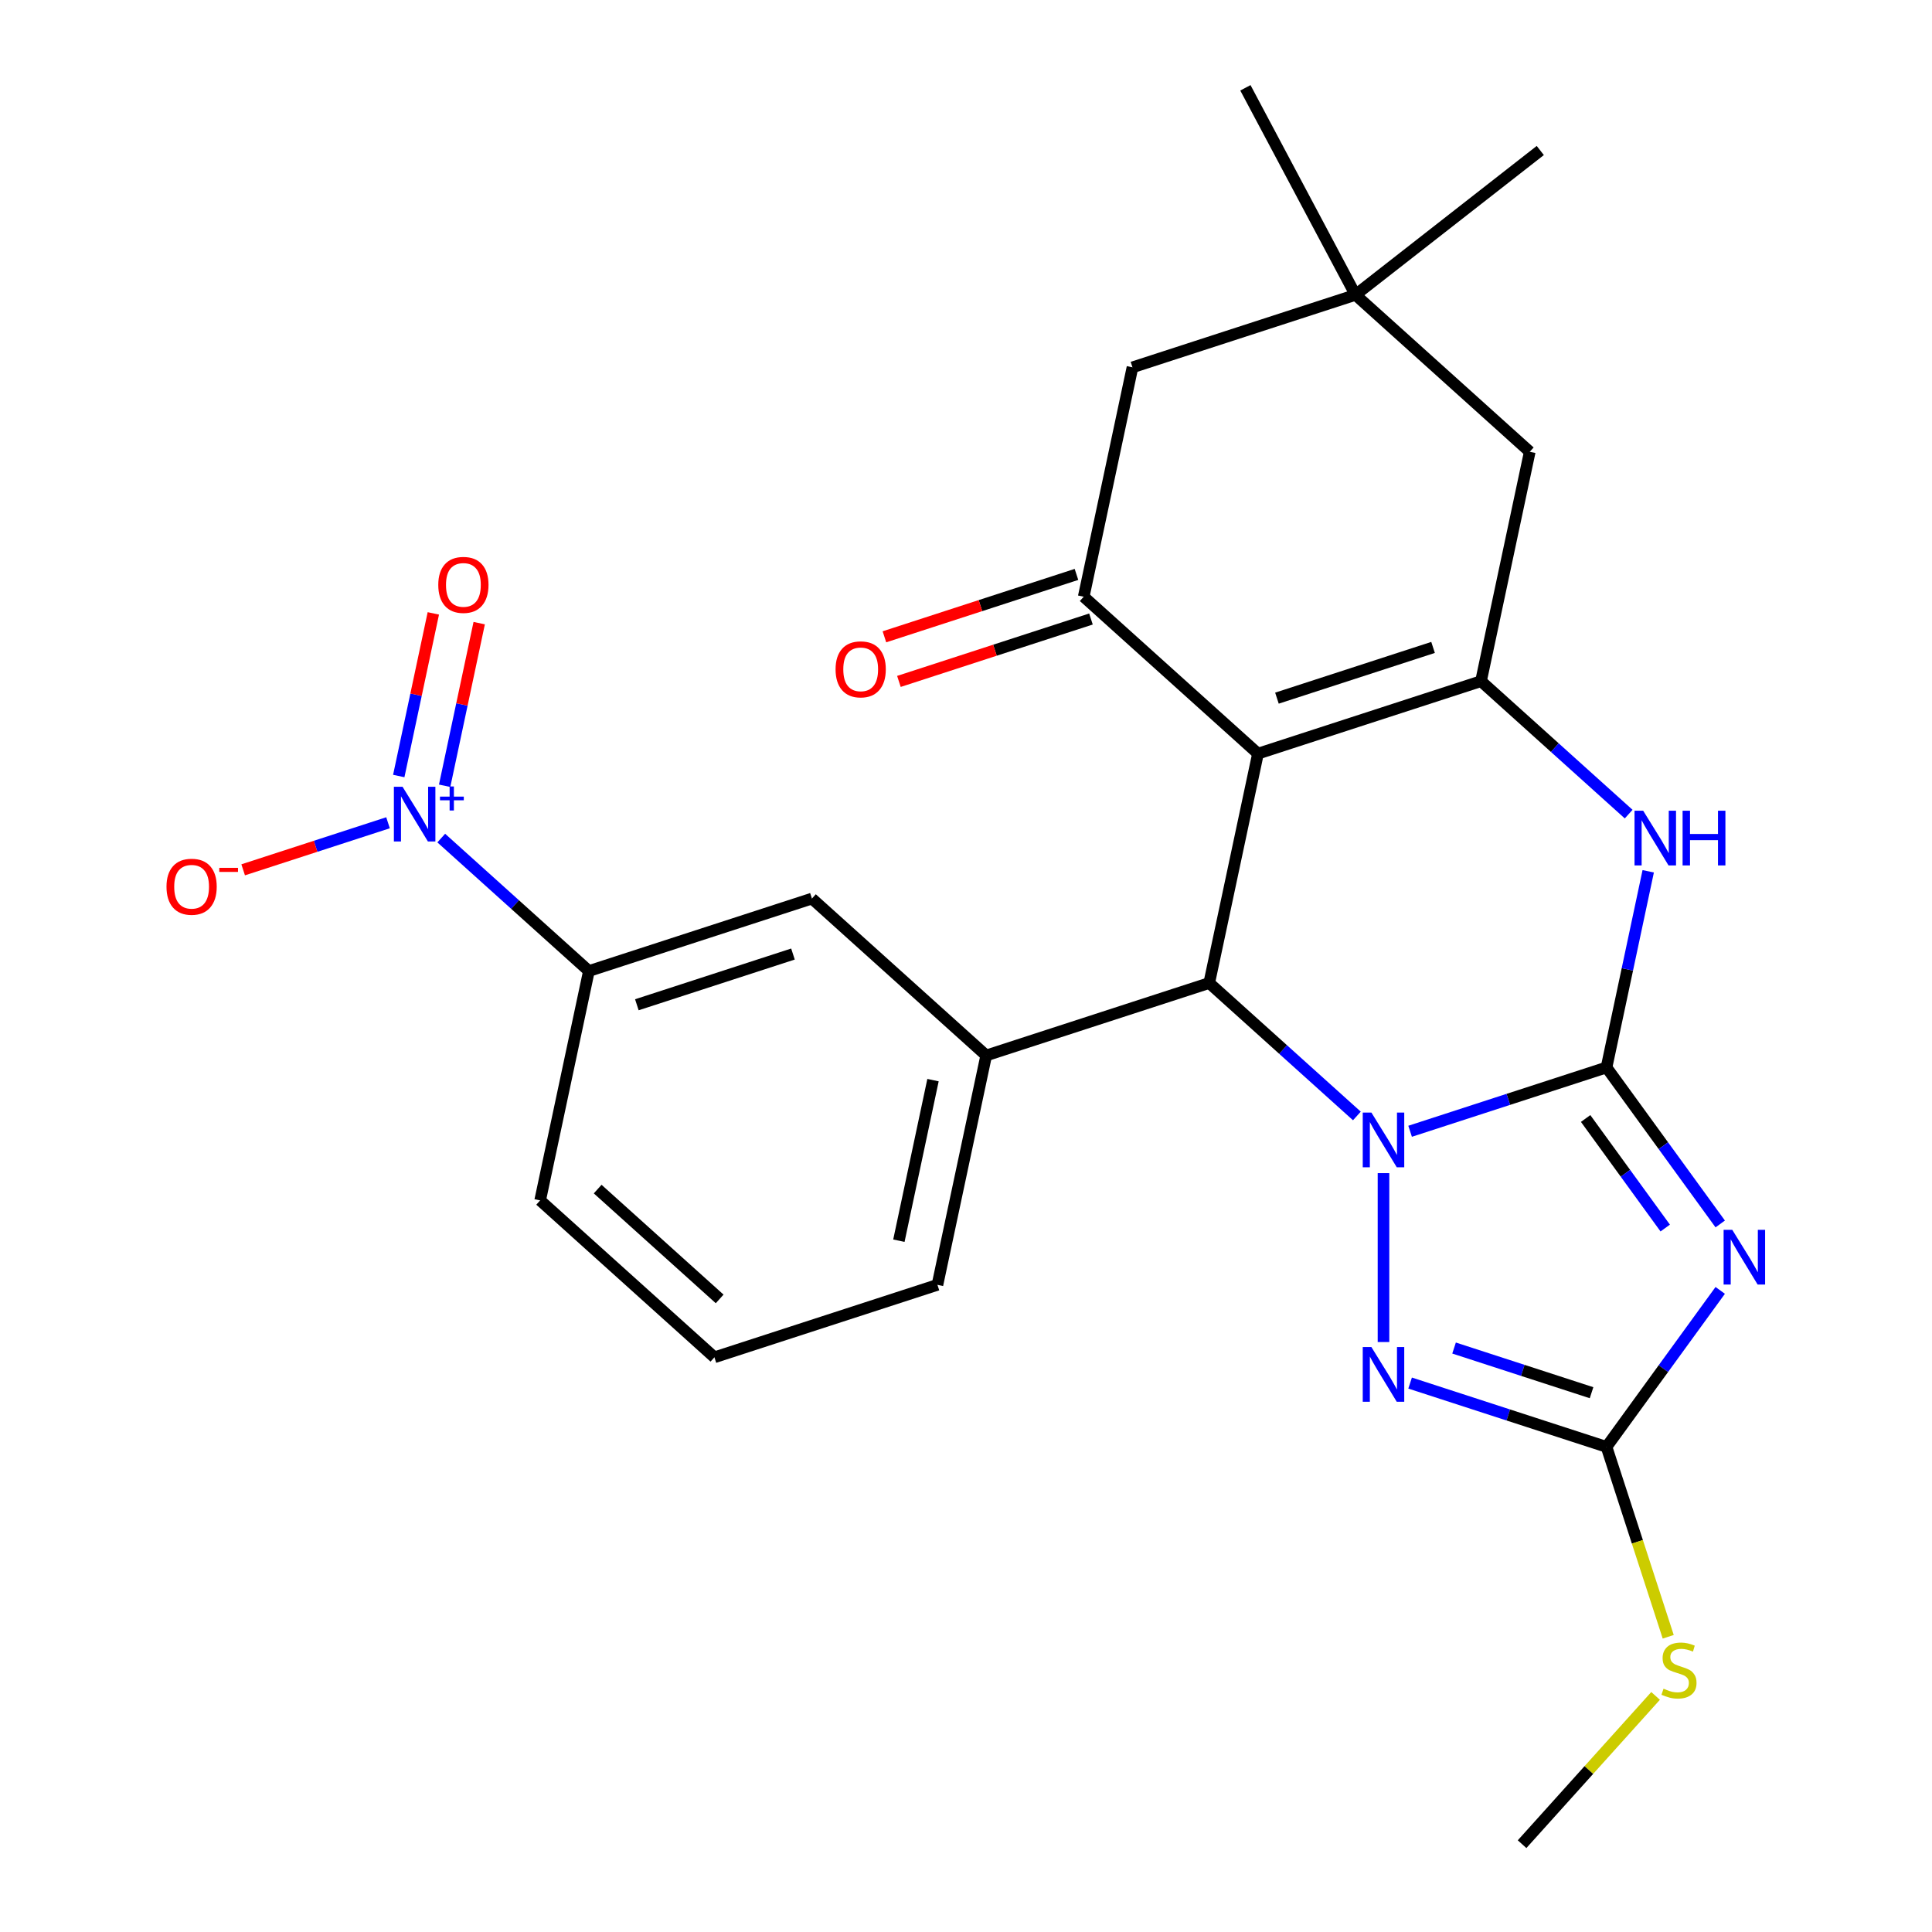 <?xml version='1.0' encoding='iso-8859-1'?>
<svg version='1.1' baseProfile='full'
              xmlns='http://www.w3.org/2000/svg'
                      xmlns:rdkit='http://www.rdkit.org/xml'
                      xmlns:xlink='http://www.w3.org/1999/xlink'
                  xml:space='preserve'
width='1000px' height='1000px' viewBox='0 0 1000 1000'>
<!-- END OF HEADER -->
<rect style='opacity:1.0;fill:#FFFFFF;stroke:none' width='1000' height='1000' x='0' y='0'> </rect>
<path class='bond-0' d='M 831.532,552.512 L 780.701,569.029' style='fill:none;fill-rule:evenodd;stroke:#000000;stroke-width:6px;stroke-linecap:butt;stroke-linejoin:miter;stroke-opacity:1' />
<path class='bond-0' d='M 780.701,569.029 L 729.869,585.545' style='fill:none;fill-rule:evenodd;stroke:#0000FF;stroke-width:6px;stroke-linecap:butt;stroke-linejoin:miter;stroke-opacity:1' />
<path class='bond-1' d='M 831.532,552.512 L 860.958,593.014' style='fill:none;fill-rule:evenodd;stroke:#000000;stroke-width:6px;stroke-linecap:butt;stroke-linejoin:miter;stroke-opacity:1' />
<path class='bond-1' d='M 860.958,593.014 L 890.384,633.515' style='fill:none;fill-rule:evenodd;stroke:#0000FF;stroke-width:6px;stroke-linecap:butt;stroke-linejoin:miter;stroke-opacity:1' />
<path class='bond-1' d='M 820.721,578.932 L 841.319,607.283' style='fill:none;fill-rule:evenodd;stroke:#000000;stroke-width:6px;stroke-linecap:butt;stroke-linejoin:miter;stroke-opacity:1' />
<path class='bond-1' d='M 841.319,607.283 L 861.917,635.633' style='fill:none;fill-rule:evenodd;stroke:#0000FF;stroke-width:6px;stroke-linecap:butt;stroke-linejoin:miter;stroke-opacity:1' />
<path class='bond-2' d='M 831.532,552.512 L 842.323,501.747' style='fill:none;fill-rule:evenodd;stroke:#000000;stroke-width:6px;stroke-linecap:butt;stroke-linejoin:miter;stroke-opacity:1' />
<path class='bond-2' d='M 842.323,501.747 L 853.114,450.981' style='fill:none;fill-rule:evenodd;stroke:#0000FF;stroke-width:6px;stroke-linecap:butt;stroke-linejoin:miter;stroke-opacity:1' />
<path class='bond-3' d='M 702.321,577.618 L 664.107,543.21' style='fill:none;fill-rule:evenodd;stroke:#0000FF;stroke-width:6px;stroke-linecap:butt;stroke-linejoin:miter;stroke-opacity:1' />
<path class='bond-3' d='M 664.107,543.21 L 625.893,508.802' style='fill:none;fill-rule:evenodd;stroke:#000000;stroke-width:6px;stroke-linecap:butt;stroke-linejoin:miter;stroke-opacity:1' />
<path class='bond-4' d='M 716.095,607.215 L 716.095,694.634' style='fill:none;fill-rule:evenodd;stroke:#0000FF;stroke-width:6px;stroke-linecap:butt;stroke-linejoin:miter;stroke-opacity:1' />
<path class='bond-5' d='M 651.129,390.077 L 766.567,352.569' style='fill:none;fill-rule:evenodd;stroke:#000000;stroke-width:6px;stroke-linecap:butt;stroke-linejoin:miter;stroke-opacity:1' />
<path class='bond-5' d='M 660.943,361.363 L 741.75,335.107' style='fill:none;fill-rule:evenodd;stroke:#000000;stroke-width:6px;stroke-linecap:butt;stroke-linejoin:miter;stroke-opacity:1' />
<path class='bond-6' d='M 651.129,390.077 L 560.928,308.859' style='fill:none;fill-rule:evenodd;stroke:#000000;stroke-width:6px;stroke-linecap:butt;stroke-linejoin:miter;stroke-opacity:1' />
<path class='bond-7' d='M 651.129,390.077 L 625.893,508.802' style='fill:none;fill-rule:evenodd;stroke:#000000;stroke-width:6px;stroke-linecap:butt;stroke-linejoin:miter;stroke-opacity:1' />
<path class='bond-8' d='M 890.384,667.904 L 860.958,708.405' style='fill:none;fill-rule:evenodd;stroke:#0000FF;stroke-width:6px;stroke-linecap:butt;stroke-linejoin:miter;stroke-opacity:1' />
<path class='bond-8' d='M 860.958,708.405 L 831.532,748.906' style='fill:none;fill-rule:evenodd;stroke:#000000;stroke-width:6px;stroke-linecap:butt;stroke-linejoin:miter;stroke-opacity:1' />
<path class='bond-9' d='M 625.893,508.802 L 510.456,546.31' style='fill:none;fill-rule:evenodd;stroke:#000000;stroke-width:6px;stroke-linecap:butt;stroke-linejoin:miter;stroke-opacity:1' />
<path class='bond-10' d='M 766.567,352.569 L 804.78,386.976' style='fill:none;fill-rule:evenodd;stroke:#000000;stroke-width:6px;stroke-linecap:butt;stroke-linejoin:miter;stroke-opacity:1' />
<path class='bond-10' d='M 804.78,386.976 L 842.994,421.384' style='fill:none;fill-rule:evenodd;stroke:#0000FF;stroke-width:6px;stroke-linecap:butt;stroke-linejoin:miter;stroke-opacity:1' />
<path class='bond-11' d='M 766.567,352.569 L 791.803,233.843' style='fill:none;fill-rule:evenodd;stroke:#000000;stroke-width:6px;stroke-linecap:butt;stroke-linejoin:miter;stroke-opacity:1' />
<path class='bond-12' d='M 729.869,715.874 L 780.701,732.39' style='fill:none;fill-rule:evenodd;stroke:#0000FF;stroke-width:6px;stroke-linecap:butt;stroke-linejoin:miter;stroke-opacity:1' />
<path class='bond-12' d='M 780.701,732.39 L 831.532,748.906' style='fill:none;fill-rule:evenodd;stroke:#000000;stroke-width:6px;stroke-linecap:butt;stroke-linejoin:miter;stroke-opacity:1' />
<path class='bond-12' d='M 752.62,697.741 L 788.203,709.303' style='fill:none;fill-rule:evenodd;stroke:#0000FF;stroke-width:6px;stroke-linecap:butt;stroke-linejoin:miter;stroke-opacity:1' />
<path class='bond-12' d='M 788.203,709.303 L 823.785,720.864' style='fill:none;fill-rule:evenodd;stroke:#000000;stroke-width:6px;stroke-linecap:butt;stroke-linejoin:miter;stroke-opacity:1' />
<path class='bond-13' d='M 831.532,748.906 L 847.5,798.048' style='fill:none;fill-rule:evenodd;stroke:#000000;stroke-width:6px;stroke-linecap:butt;stroke-linejoin:miter;stroke-opacity:1' />
<path class='bond-13' d='M 847.5,798.048 L 863.467,847.189' style='fill:none;fill-rule:evenodd;stroke:#CCCC00;stroke-width:6px;stroke-linecap:butt;stroke-linejoin:miter;stroke-opacity:1' />
<path class='bond-14' d='M 557.177,297.315 L 507.475,313.464' style='fill:none;fill-rule:evenodd;stroke:#000000;stroke-width:6px;stroke-linecap:butt;stroke-linejoin:miter;stroke-opacity:1' />
<path class='bond-14' d='M 507.475,313.464 L 457.774,329.613' style='fill:none;fill-rule:evenodd;stroke:#FF0000;stroke-width:6px;stroke-linecap:butt;stroke-linejoin:miter;stroke-opacity:1' />
<path class='bond-14' d='M 564.679,320.403 L 514.977,336.552' style='fill:none;fill-rule:evenodd;stroke:#000000;stroke-width:6px;stroke-linecap:butt;stroke-linejoin:miter;stroke-opacity:1' />
<path class='bond-14' d='M 514.977,336.552 L 465.276,352.701' style='fill:none;fill-rule:evenodd;stroke:#FF0000;stroke-width:6px;stroke-linecap:butt;stroke-linejoin:miter;stroke-opacity:1' />
<path class='bond-15' d='M 560.928,308.859 L 586.164,190.133' style='fill:none;fill-rule:evenodd;stroke:#000000;stroke-width:6px;stroke-linecap:butt;stroke-linejoin:miter;stroke-opacity:1' />
<path class='bond-16' d='M 228.39,433.785 L 266.603,468.193' style='fill:none;fill-rule:evenodd;stroke:#0000FF;stroke-width:6px;stroke-linecap:butt;stroke-linejoin:miter;stroke-opacity:1' />
<path class='bond-16' d='M 266.603,468.193 L 304.817,502.6' style='fill:none;fill-rule:evenodd;stroke:#000000;stroke-width:6px;stroke-linecap:butt;stroke-linejoin:miter;stroke-opacity:1' />
<path class='bond-17' d='M 200.841,425.858 L 163.35,438.04' style='fill:none;fill-rule:evenodd;stroke:#0000FF;stroke-width:6px;stroke-linecap:butt;stroke-linejoin:miter;stroke-opacity:1' />
<path class='bond-17' d='M 163.35,438.04 L 125.859,450.221' style='fill:none;fill-rule:evenodd;stroke:#FF0000;stroke-width:6px;stroke-linecap:butt;stroke-linejoin:miter;stroke-opacity:1' />
<path class='bond-18' d='M 230.143,406.712 L 239.089,364.624' style='fill:none;fill-rule:evenodd;stroke:#0000FF;stroke-width:6px;stroke-linecap:butt;stroke-linejoin:miter;stroke-opacity:1' />
<path class='bond-18' d='M 239.089,364.624 L 248.035,322.535' style='fill:none;fill-rule:evenodd;stroke:#FF0000;stroke-width:6px;stroke-linecap:butt;stroke-linejoin:miter;stroke-opacity:1' />
<path class='bond-18' d='M 206.397,401.665 L 215.344,359.576' style='fill:none;fill-rule:evenodd;stroke:#0000FF;stroke-width:6px;stroke-linecap:butt;stroke-linejoin:miter;stroke-opacity:1' />
<path class='bond-18' d='M 215.344,359.576 L 224.29,317.488' style='fill:none;fill-rule:evenodd;stroke:#FF0000;stroke-width:6px;stroke-linecap:butt;stroke-linejoin:miter;stroke-opacity:1' />
<path class='bond-19' d='M 510.456,546.31 L 420.254,465.092' style='fill:none;fill-rule:evenodd;stroke:#000000;stroke-width:6px;stroke-linecap:butt;stroke-linejoin:miter;stroke-opacity:1' />
<path class='bond-20' d='M 510.456,546.31 L 485.22,665.036' style='fill:none;fill-rule:evenodd;stroke:#000000;stroke-width:6px;stroke-linecap:butt;stroke-linejoin:miter;stroke-opacity:1' />
<path class='bond-20' d='M 482.925,559.072 L 465.26,642.18' style='fill:none;fill-rule:evenodd;stroke:#000000;stroke-width:6px;stroke-linecap:butt;stroke-linejoin:miter;stroke-opacity:1' />
<path class='bond-21' d='M 304.817,502.6 L 420.254,465.092' style='fill:none;fill-rule:evenodd;stroke:#000000;stroke-width:6px;stroke-linecap:butt;stroke-linejoin:miter;stroke-opacity:1' />
<path class='bond-21' d='M 329.634,520.062 L 410.44,493.806' style='fill:none;fill-rule:evenodd;stroke:#000000;stroke-width:6px;stroke-linecap:butt;stroke-linejoin:miter;stroke-opacity:1' />
<path class='bond-22' d='M 304.817,502.6 L 279.581,621.326' style='fill:none;fill-rule:evenodd;stroke:#000000;stroke-width:6px;stroke-linecap:butt;stroke-linejoin:miter;stroke-opacity:1' />
<path class='bond-23' d='M 791.803,233.843 L 701.601,152.625' style='fill:none;fill-rule:evenodd;stroke:#000000;stroke-width:6px;stroke-linecap:butt;stroke-linejoin:miter;stroke-opacity:1' />
<path class='bond-24' d='M 701.601,152.625 L 586.164,190.133' style='fill:none;fill-rule:evenodd;stroke:#000000;stroke-width:6px;stroke-linecap:butt;stroke-linejoin:miter;stroke-opacity:1' />
<path class='bond-25' d='M 701.601,152.625 L 797.249,77.897' style='fill:none;fill-rule:evenodd;stroke:#000000;stroke-width:6px;stroke-linecap:butt;stroke-linejoin:miter;stroke-opacity:1' />
<path class='bond-26' d='M 701.601,152.625 L 644.618,45.455' style='fill:none;fill-rule:evenodd;stroke:#000000;stroke-width:6px;stroke-linecap:butt;stroke-linejoin:miter;stroke-opacity:1' />
<path class='bond-27' d='M 856.926,877.798 L 822.374,916.172' style='fill:none;fill-rule:evenodd;stroke:#CCCC00;stroke-width:6px;stroke-linecap:butt;stroke-linejoin:miter;stroke-opacity:1' />
<path class='bond-27' d='M 822.374,916.172 L 787.823,954.545' style='fill:none;fill-rule:evenodd;stroke:#000000;stroke-width:6px;stroke-linecap:butt;stroke-linejoin:miter;stroke-opacity:1' />
<path class='bond-28' d='M 485.22,665.036 L 369.782,702.544' style='fill:none;fill-rule:evenodd;stroke:#000000;stroke-width:6px;stroke-linecap:butt;stroke-linejoin:miter;stroke-opacity:1' />
<path class='bond-29' d='M 279.581,621.326 L 369.782,702.544' style='fill:none;fill-rule:evenodd;stroke:#000000;stroke-width:6px;stroke-linecap:butt;stroke-linejoin:miter;stroke-opacity:1' />
<path class='bond-29' d='M 309.355,615.469 L 372.496,672.321' style='fill:none;fill-rule:evenodd;stroke:#000000;stroke-width:6px;stroke-linecap:butt;stroke-linejoin:miter;stroke-opacity:1' />
<path  class='atom-1' d='M 709.835 575.86
L 719.115 590.86
Q 720.035 592.34, 721.515 595.02
Q 722.995 597.7, 723.075 597.86
L 723.075 575.86
L 726.835 575.86
L 726.835 604.18
L 722.955 604.18
L 712.995 587.78
Q 711.835 585.86, 710.595 583.66
Q 709.395 581.46, 709.035 580.78
L 709.035 604.18
L 705.355 604.18
L 705.355 575.86
L 709.835 575.86
' fill='#0000FF'/>
<path  class='atom-3' d='M 896.617 636.549
L 905.897 651.549
Q 906.817 653.029, 908.297 655.709
Q 909.777 658.389, 909.857 658.549
L 909.857 636.549
L 913.617 636.549
L 913.617 664.869
L 909.737 664.869
L 899.777 648.469
Q 898.617 646.549, 897.377 644.349
Q 896.177 642.149, 895.817 641.469
L 895.817 664.869
L 892.137 664.869
L 892.137 636.549
L 896.617 636.549
' fill='#0000FF'/>
<path  class='atom-6' d='M 709.835 697.238
L 719.115 712.238
Q 720.035 713.718, 721.515 716.398
Q 722.995 719.078, 723.075 719.238
L 723.075 697.238
L 726.835 697.238
L 726.835 725.558
L 722.955 725.558
L 712.995 709.158
Q 711.835 707.238, 710.595 705.038
Q 709.395 702.838, 709.035 702.158
L 709.035 725.558
L 705.355 725.558
L 705.355 697.238
L 709.835 697.238
' fill='#0000FF'/>
<path  class='atom-7' d='M 850.508 419.627
L 859.788 434.627
Q 860.708 436.107, 862.188 438.787
Q 863.668 441.467, 863.748 441.627
L 863.748 419.627
L 867.508 419.627
L 867.508 447.947
L 863.628 447.947
L 853.668 431.547
Q 852.508 429.627, 851.268 427.427
Q 850.068 425.227, 849.708 424.547
L 849.708 447.947
L 846.028 447.947
L 846.028 419.627
L 850.508 419.627
' fill='#0000FF'/>
<path  class='atom-7' d='M 870.908 419.627
L 874.748 419.627
L 874.748 431.667
L 889.228 431.667
L 889.228 419.627
L 893.068 419.627
L 893.068 447.947
L 889.228 447.947
L 889.228 434.867
L 874.748 434.867
L 874.748 447.947
L 870.908 447.947
L 870.908 419.627
' fill='#0000FF'/>
<path  class='atom-10' d='M 208.355 407.223
L 217.635 422.223
Q 218.555 423.703, 220.035 426.383
Q 221.515 429.063, 221.595 429.223
L 221.595 407.223
L 225.355 407.223
L 225.355 435.543
L 221.475 435.543
L 211.515 419.143
Q 210.355 417.223, 209.115 415.023
Q 207.915 412.823, 207.555 412.143
L 207.555 435.543
L 203.875 435.543
L 203.875 407.223
L 208.355 407.223
' fill='#0000FF'/>
<path  class='atom-10' d='M 227.731 412.327
L 232.721 412.327
L 232.721 407.074
L 234.938 407.074
L 234.938 412.327
L 240.06 412.327
L 240.06 414.228
L 234.938 414.228
L 234.938 419.508
L 232.721 419.508
L 232.721 414.228
L 227.731 414.228
L 227.731 412.327
' fill='#0000FF'/>
<path  class='atom-17' d='M 86.178 458.97
Q 86.178 452.17, 89.538 448.37
Q 92.898 444.57, 99.178 444.57
Q 105.458 444.57, 108.818 448.37
Q 112.178 452.17, 112.178 458.97
Q 112.178 465.85, 108.778 469.77
Q 105.378 473.65, 99.178 473.65
Q 92.938 473.65, 89.538 469.77
Q 86.178 465.89, 86.178 458.97
M 99.178 470.45
Q 103.498 470.45, 105.818 467.57
Q 108.178 464.65, 108.178 458.97
Q 108.178 453.41, 105.818 450.61
Q 103.498 447.77, 99.178 447.77
Q 94.858 447.77, 92.498 450.57
Q 90.178 453.37, 90.178 458.97
Q 90.178 464.69, 92.498 467.57
Q 94.858 470.45, 99.178 470.45
' fill='#FF0000'/>
<path  class='atom-17' d='M 113.498 449.193
L 123.187 449.193
L 123.187 451.305
L 113.498 451.305
L 113.498 449.193
' fill='#FF0000'/>
<path  class='atom-18' d='M 226.851 302.737
Q 226.851 295.937, 230.211 292.137
Q 233.571 288.337, 239.851 288.337
Q 246.131 288.337, 249.491 292.137
Q 252.851 295.937, 252.851 302.737
Q 252.851 309.617, 249.451 313.537
Q 246.051 317.417, 239.851 317.417
Q 233.611 317.417, 230.211 313.537
Q 226.851 309.657, 226.851 302.737
M 239.851 314.217
Q 244.171 314.217, 246.491 311.337
Q 248.851 308.417, 248.851 302.737
Q 248.851 297.177, 246.491 294.377
Q 244.171 291.537, 239.851 291.537
Q 235.531 291.537, 233.171 294.337
Q 230.851 297.137, 230.851 302.737
Q 230.851 308.457, 233.171 311.337
Q 235.531 314.217, 239.851 314.217
' fill='#FF0000'/>
<path  class='atom-19' d='M 432.49 346.447
Q 432.49 339.647, 435.85 335.847
Q 439.21 332.047, 445.49 332.047
Q 451.77 332.047, 455.13 335.847
Q 458.49 339.647, 458.49 346.447
Q 458.49 353.327, 455.09 357.247
Q 451.69 361.127, 445.49 361.127
Q 439.25 361.127, 435.85 357.247
Q 432.49 353.367, 432.49 346.447
M 445.49 357.927
Q 449.81 357.927, 452.13 355.047
Q 454.49 352.127, 454.49 346.447
Q 454.49 340.887, 452.13 338.087
Q 449.81 335.247, 445.49 335.247
Q 441.17 335.247, 438.81 338.047
Q 436.49 340.847, 436.49 346.447
Q 436.49 352.167, 438.81 355.047
Q 441.17 357.927, 445.49 357.927
' fill='#FF0000'/>
<path  class='atom-20' d='M 861.04 874.064
Q 861.36 874.184, 862.68 874.744
Q 864 875.304, 865.44 875.664
Q 866.92 875.984, 868.36 875.984
Q 871.04 875.984, 872.6 874.704
Q 874.16 873.384, 874.16 871.104
Q 874.16 869.544, 873.36 868.584
Q 872.6 867.624, 871.4 867.104
Q 870.2 866.584, 868.2 865.984
Q 865.68 865.224, 864.16 864.504
Q 862.68 863.784, 861.6 862.264
Q 860.56 860.744, 860.56 858.184
Q 860.56 854.624, 862.96 852.424
Q 865.4 850.224, 870.2 850.224
Q 873.48 850.224, 877.2 851.784
L 876.28 854.864
Q 872.88 853.464, 870.32 853.464
Q 867.56 853.464, 866.04 854.624
Q 864.52 855.744, 864.56 857.704
Q 864.56 859.224, 865.32 860.144
Q 866.12 861.064, 867.24 861.584
Q 868.4 862.104, 870.32 862.704
Q 872.88 863.504, 874.4 864.304
Q 875.92 865.104, 877 866.744
Q 878.12 868.344, 878.12 871.104
Q 878.12 875.024, 875.48 877.144
Q 872.88 879.224, 868.52 879.224
Q 866 879.224, 864.08 878.664
Q 862.2 878.144, 859.96 877.224
L 861.04 874.064
' fill='#CCCC00'/>
</svg>

